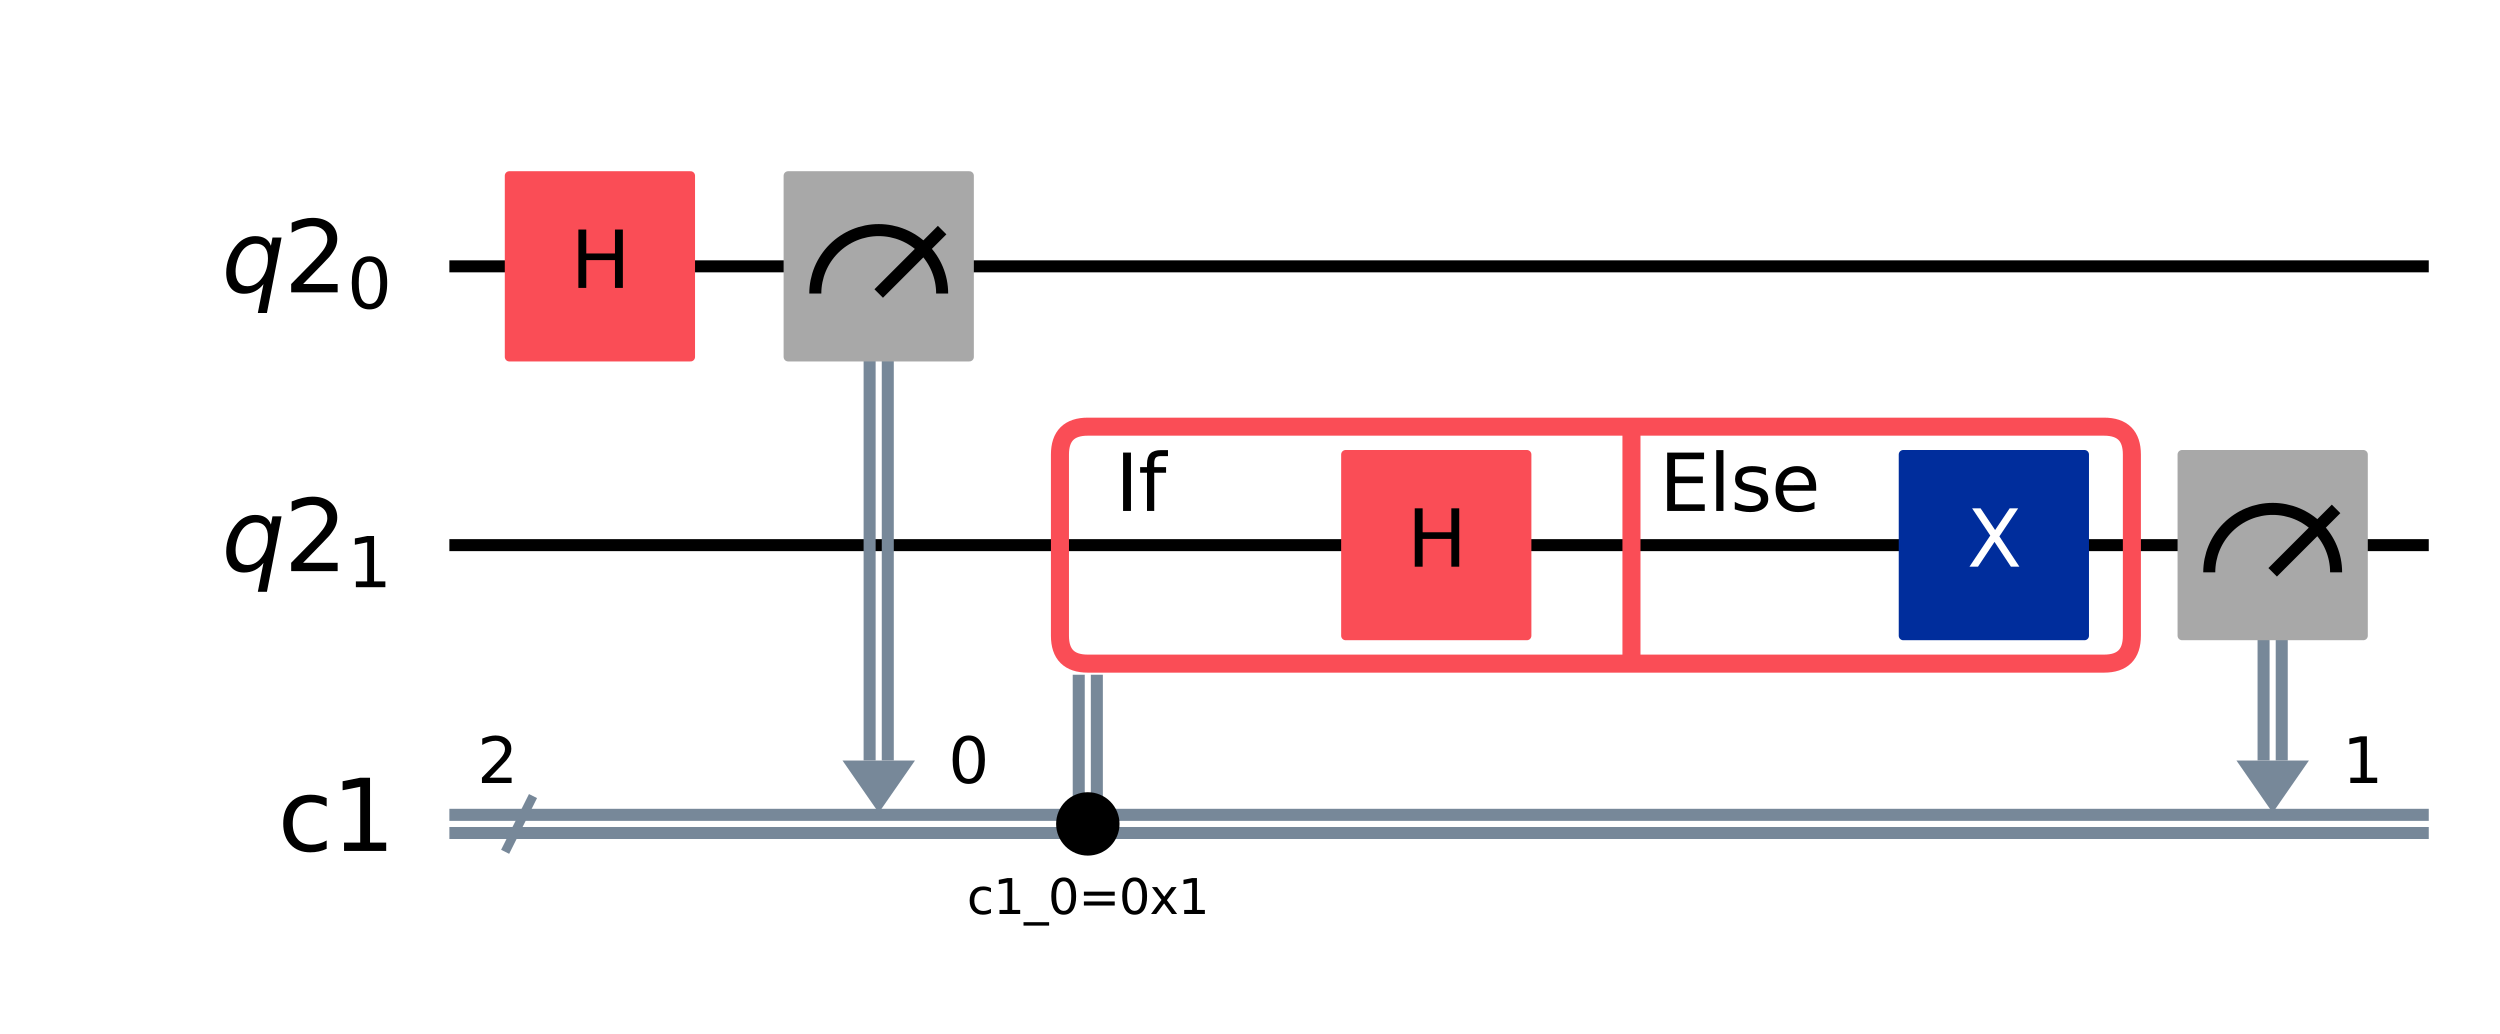 <?xml version="1.0" encoding="UTF-8"?><!DOCTYPE svg  PUBLIC '-//W3C//DTD SVG 1.1//EN'  'http://www.w3.org/Graphics/SVG/1.1/DTD/svg11.dtd'><svg width="415.67pt" height="172pt" version="1.1" viewBox="0 0 415.67 172" xmlns="http://www.w3.org/2000/svg" xmlns:xlink="http://www.w3.org/1999/xlink"><defs><style type="text/css">*{stroke-linejoin: round; stroke-linecap: butt}</style></defs><path d="m0 172h415.67v-172h-415.67z" fill="#ffffff"/><path d="m74.716 44.283h329.11" clip-path="url(#e2ffbb00bf0)" fill="none" stroke="#000000" stroke-linecap="square" stroke-width="2"/><path d="m74.716 90.637h329.11" clip-path="url(#e2ffbb00bf0)" fill="none" stroke="#000000" stroke-linecap="square" stroke-width="2"/><path d="m83.987 141.63 4.635-9.271" clip-path="url(#e2ffbb00bf0)" fill="none" stroke="#778899" stroke-linecap="square" stroke-width="1.5"/><path d="m74.716 135.48h329.11" clip-path="url(#e2ffbb00bf0)" fill="none" stroke="#778899" stroke-linecap="square" stroke-width="2"/><path d="m74.716 138.5h329.11" clip-path="url(#e2ffbb00bf0)" fill="none" stroke="#778899" stroke-linecap="square" stroke-width="2"/><path d="m140.08 126.45h12.052l-6.026 8.691z" clip-path="url(#e2ffbb00bf0)" fill="#778899"/><path d="m371.85 126.45h12.052l-6.026 8.691z" clip-path="url(#e2ffbb00bf0)" fill="#778899"/><path d="m180.87 110.34h168.96q4.635 0 4.635-4.635v-30.13q0-4.635-4.635-4.635h-168.96q-4.635 0-4.635 4.635v30.13q0 4.635 4.635 4.635z" clip-path="url(#e2ffbb00bf0)" fill="none" stroke="#fa4d56" stroke-width="3"/><g clip-path="url(#e2ffbb00bf0)"><g transform="translate(177.16 84.954) scale(.13 -.13)"><defs><path id="DejaVuSans-49" transform="scale(.016)" d="m628 4666h631v-4666h-631v4666z"/><path id="DejaVuSans-66" transform="scale(.016)" d="m2375 4863v-479h-550q-309 0-430-125-120-125-120-450v-309h947v-447h-947v-3053h-578v3053h-550v447h550v244q0 584 272 851 272 268 862 268h544z"/></defs><use xlink:href="#DejaVuSans-20"/><use transform="translate(31.787)" xlink:href="#DejaVuSans-20"/><use transform="translate(63.574)" xlink:href="#DejaVuSans-49"/><use transform="translate(93.066)" xlink:href="#DejaVuSans-66"/></g></g><path d="m271.26 109.41v-38.706" clip-path="url(#e2ffbb00bf0)" fill="none" stroke="#fa4d56" stroke-linecap="square" stroke-width="3"/><g clip-path="url(#e2ffbb00bf0)"><g transform="translate(275.89 84.954) scale(.13 -.13)"><defs><path id="DejaVuSans-45" transform="scale(.016)" d="m628 4666h2950v-532h-2319v-1381h2222v-531h-2222v-1691h2375v-531h-3006v4666z"/><path id="DejaVuSans-6c" transform="scale(.016)" d="m603 4863h575v-4863h-575v4863z"/><path id="DejaVuSans-73" transform="scale(.016)" d="m2834 3397v-544q-243 125-506 187-262 63-544 63-428 0-642-131t-214-394q0-200 153-314t616-217l197-44q612-131 870-370t258-667q0-488-386-773-386-284-1061-284-281 0-586 55t-642 164v594q319-166 628-249 309-82 613-82 406 0 624 139 219 139 219 392 0 234-158 359-157 125-692 241l-200 47q-534 112-772 345-237 233-237 639 0 494 350 762 350 269 994 269 318 0 599-47 282-46 519-140z"/><path id="DejaVuSans-65" transform="scale(.016)" d="m3597 1894v-281h-2644q38-594 358-905t892-311q331 0 642 81t618 244v-544q-310-131-635-200t-659-69q-838 0-1327 487-489 488-489 1320 0 859 464 1363 464 505 1252 505 706 0 1117-455 411-454 411-1235zm-575 169q-6 471-264 752-258 282-683 282-481 0-770-272t-333-766l2050 4z"/></defs><use xlink:href="#DejaVuSans-45"/><use transform="translate(63.184)" xlink:href="#DejaVuSans-6c"/><use transform="translate(90.967)" xlink:href="#DejaVuSans-73"/><use transform="translate(143.07)" xlink:href="#DejaVuSans-65"/></g></g><path d="m-809.02 295.75q4.635 0 4.635-4.635 0-34.765-4.635-34.765-173.6 0-173.6 4.635 0 34.765 4.635 34.765" clip-path="url(#e2ffbb00bf0)" fill="none" stroke="#fa4d56" stroke-width="3"/><g clip-path="url(#e2ffbb00bf0)"><g transform="translate(-981.69 270.37) scale(.13 -.13)"><use xlink:href="#DejaVuSans-20"/><use transform="translate(31.787)" xlink:href="#DejaVuSans-20"/><use transform="translate(63.574)" xlink:href="#DejaVuSans-49"/><use transform="translate(93.066)" xlink:href="#DejaVuSans-66"/></g></g><g clip-path="url(#e2ffbb00bf0)"><g transform="translate(-882.96 270.37) scale(.13 -.13)"><use xlink:href="#DejaVuSans-45"/><use transform="translate(63.184)" xlink:href="#DejaVuSans-6c"/><use transform="translate(90.967)" xlink:href="#DejaVuSans-73"/><use transform="translate(143.07)" xlink:href="#DejaVuSans-65"/></g></g><path d="m70.081 21.106h-1158.8v185.42h1158.8z" clip-path="url(#e2ffbb00bf0)" fill="#ffffff" stroke="#ffffff" stroke-width="1.5"/><path d="m147.61 44.283v82.162" clip-path="url(#e2ffbb00bf0)" fill="none" stroke="#778899" stroke-linecap="square" stroke-width="2"/><path d="m144.59 44.283v82.162" clip-path="url(#e2ffbb00bf0)" fill="none" stroke="#778899" stroke-linecap="square" stroke-width="2"/><path d="m182.37 112.19v24.799" clip-path="url(#e2ffbb00bf0)" fill="none" stroke="#778899" stroke-linecap="square" stroke-width="2"/><path d="m179.36 112.19v24.799" clip-path="url(#e2ffbb00bf0)" fill="none" stroke="#778899" stroke-linecap="square" stroke-width="2"/><path d="m379.38 90.637v35.808" clip-path="url(#e2ffbb00bf0)" fill="none" stroke="#778899" stroke-linecap="square" stroke-width="2"/><path d="m376.36 90.637v35.808" clip-path="url(#e2ffbb00bf0)" fill="none" stroke="#778899" stroke-linecap="square" stroke-width="2"/><path d="m84.682 59.348h30.13v-30.13h-30.13z" clip-path="url(#e2ffbb00bf0)" fill="#fa4d56" stroke="#fa4d56" stroke-width="1.5"/><path d="m131.04 59.348h30.13v-30.13h-30.13z" clip-path="url(#e2ffbb00bf0)" fill="#a8a8a8" stroke="#a8a8a8" stroke-width="1.5"/><path d="m156.65 48.803c0-2.796-1.112-5.48-3.089-7.457s-4.661-3.089-7.457-3.089c-2.796 0-5.48 1.112-7.457 3.089s-3.089 4.661-3.089 7.457" clip-path="url(#e2ffbb00bf0)" fill="none" stroke="#000000" stroke-width="2"/><path d="m146.1 48.803 10.546-10.546" clip-path="url(#e2ffbb00bf0)" fill="none" stroke="#000000" stroke-linecap="square" stroke-width="2"/><path d="m180.87 141.51c1.199 0 2.348-0.476 3.196-1.324 0.848-0.848 1.324-1.997 1.324-3.196 0-1.199-0.476-2.348-1.324-3.196-0.848-0.848-1.997-1.324-3.196-1.324s-2.348 0.476-3.196 1.324c-0.848 0.848-1.324 1.997-1.324 3.196 0 1.199 0.476 2.348 1.324 3.196 0.848 0.848 1.997 1.324 3.196 1.324z" clip-path="url(#e2ffbb00bf0)" stroke="#000000" stroke-width="1.5"/><path d="m362.81 105.7h30.13v-30.13h-30.13z" clip-path="url(#e2ffbb00bf0)" fill="#a8a8a8" stroke="#a8a8a8" stroke-width="1.5"/><path d="m388.42 95.157c0-2.796-1.112-5.48-3.089-7.457s-4.661-3.089-7.457-3.089c-2.796 0-5.48 1.112-7.457 3.089s-3.089 4.661-3.089 7.457" clip-path="url(#e2ffbb00bf0)" fill="none" stroke="#000000" stroke-width="2"/><path d="m377.87 95.157 10.546-10.546" clip-path="url(#e2ffbb00bf0)" fill="none" stroke="#000000" stroke-linecap="square" stroke-width="2"/><path d="m223.74 105.7h30.13v-30.13h-30.13z" clip-path="url(#e2ffbb00bf0)" fill="#fa4d56" stroke="#fa4d56" stroke-width="1.5"/><path d="m316.45 105.7h30.13v-30.13h-30.13z" clip-path="url(#e2ffbb00bf0)" fill="#002d9c" stroke="#002d9c" stroke-width="1.5"/><g clip-path="url(#e2ffbb00bf0)"><g transform="translate(36.845 48.734) scale(.163 -.163)"><defs><path id="DejaVuSans-Oblique-71" transform="scale(.016)" d="m2669 525q-231-303-546-460-314-156-695-156-531 0-833 358-301 358-301 986 0 506 186 978t533 847q225 244 517 375t614 131q387 0 637-153t363-462l100 525h578l-934-4813h-579l360 1844zm-1778 813q0-463 193-705 194-242 560-242 544 0 928 520t384 1264q0 450-199 689-198 239-569 239-272 0-504-127-231-126-403-370-181-256-286-600-104-343-104-668z"/><path id="DejaVuSans-32" transform="scale(.016)" d="m1228 531h2203v-531h-2962v531q359 372 979 998 621 627 780 809 303 340 423 576 121 236 121 464 0 372-261 606-261 235-680 235-297 0-627-103-329-103-704-313v638q381 153 712 231 332 78 607 78 725 0 1156-363 431-362 431-968 0-288-108-546-107-257-392-607-78-91-497-524-418-433-1181-1211z"/><path id="DejaVuSans-30" transform="scale(.016)" d="m2034 4250q-487 0-733-480-245-479-245-1442 0-959 245-1439 246-480 733-480 491 0 736 480 246 480 246 1439 0 963-246 1442-245 480-736 480zm0 500q785 0 1199-621 414-620 414-1801 0-1178-414-1799-414-620-1199-620-784 0-1198 620-414 621-414 1799 0 1181 414 1801 414 621 1198 621z"/></defs><use transform="translate(0 .781)" xlink:href="#DejaVuSans-Oblique-71"/><use transform="translate(63.477 .781)" xlink:href="#DejaVuSans-32"/><use transform="translate(128.06 -15.625) scale(.7)" xlink:href="#DejaVuSans-30"/></g></g><g clip-path="url(#e2ffbb00bf0)"><g transform="translate(36.845 95.088) scale(.163 -.163)"><defs><path id="DejaVuSans-31" transform="scale(.016)" d="m794 531h1031v3560l-1122-225v575l1116 225h631v-4135h1031v-531h-2687v531z"/></defs><use transform="translate(0 .781)" xlink:href="#DejaVuSans-Oblique-71"/><use transform="translate(63.477 .781)" xlink:href="#DejaVuSans-32"/><use transform="translate(128.06 -15.625) scale(.7)" xlink:href="#DejaVuSans-31"/></g></g><g clip-path="url(#e2ffbb00bf0)"><g transform="translate(79.352 130.19) scale(.104 -.104)"><use xlink:href="#DejaVuSans-32"/></g></g><g clip-path="url(#e2ffbb00bf0)"><g transform="translate(46.171 141.48) scale(.163 -.163)"><defs><path id="DejaVuSans-63" transform="scale(.016)" d="m3122 3366v-538q-244 135-489 202t-495 67q-560 0-870-355-309-354-309-995t309-996q310-354 870-354 250 0 495 67t489 202v-532q-241-112-499-168-257-57-548-57-791 0-1257 497-465 497-465 1341 0 856 470 1346 471 491 1290 491 265 0 518-55 253-54 491-163z"/></defs><use xlink:href="#DejaVuSans-63"/><use transform="translate(54.98)" xlink:href="#DejaVuSans-31"/></g></g><g clip-path="url(#e2ffbb00bf0)"><g transform="translate(94.859 47.87) scale(.13 -.13)"><defs><path id="DejaVuSans-48" transform="scale(.016)" d="m628 4666h631v-1913h2294v1913h631v-4666h-631v2222h-2294v-2222h-631v4666z"/></defs><use xlink:href="#DejaVuSans-48"/></g></g><g clip-path="url(#e2ffbb00bf0)"><g transform="translate(157.69 130.19) scale(.104 -.104)"><use xlink:href="#DejaVuSans-30"/></g></g><g clip-path="url(#e2ffbb00bf0)"><g transform="translate(160.77 151.97) scale(.08 -.08)"><defs><path id="DejaVuSans-5f" transform="scale(.016)" d="m3263-1063v-446h-3326v446h3326z"/><path id="DejaVuSans-3d" transform="scale(.016)" d="m678 2906h4006v-525h-4006v525zm0-1275h4006v-531h-4006v531z"/><path id="DejaVuSans-78" transform="scale(.016)" d="m3513 3500-1266-1703 1331-1797h-678l-1019 1375-1018-1375h-679l1360 1831-1244 1669h678l928-1247 928 1247h679z"/></defs><use xlink:href="#DejaVuSans-63"/><use transform="translate(54.98)" xlink:href="#DejaVuSans-31"/><use transform="translate(118.6)" xlink:href="#DejaVuSans-5f"/><use transform="translate(168.6)" xlink:href="#DejaVuSans-30"/><use transform="translate(232.23)" xlink:href="#DejaVuSans-3d"/><use transform="translate(316.02)" xlink:href="#DejaVuSans-30"/><use transform="translate(379.64)" xlink:href="#DejaVuSans-78"/><use transform="translate(438.82)" xlink:href="#DejaVuSans-31"/></g></g><g clip-path="url(#e2ffbb00bf0)"><g transform="translate(389.46 130.19) scale(.104 -.104)"><use xlink:href="#DejaVuSans-31"/></g></g><g clip-path="url(#e2ffbb00bf0)"><g transform="translate(233.92 94.224) scale(.13 -.13)"><use xlink:href="#DejaVuSans-48"/></g></g><g clip-path="url(#e2ffbb00bf0)"><g transform="translate(327.06 94.224) scale(.13 -.13)" fill="#ffffff"><defs><path id="DejaVuSans-58" transform="scale(.016)" d="m403 4666h678l1160-1735 1165 1735h678l-1500-2241 1600-2425h-678l-1312 1984-1322-1984h-681l1665 2491-1453 2175z"/></defs><use xlink:href="#DejaVuSans-58"/></g></g><defs><clipPath id="e2ffbb00bf0"><rect x="7.2" y="7.2" width="401.27" height="157.6"/></clipPath></defs></svg>